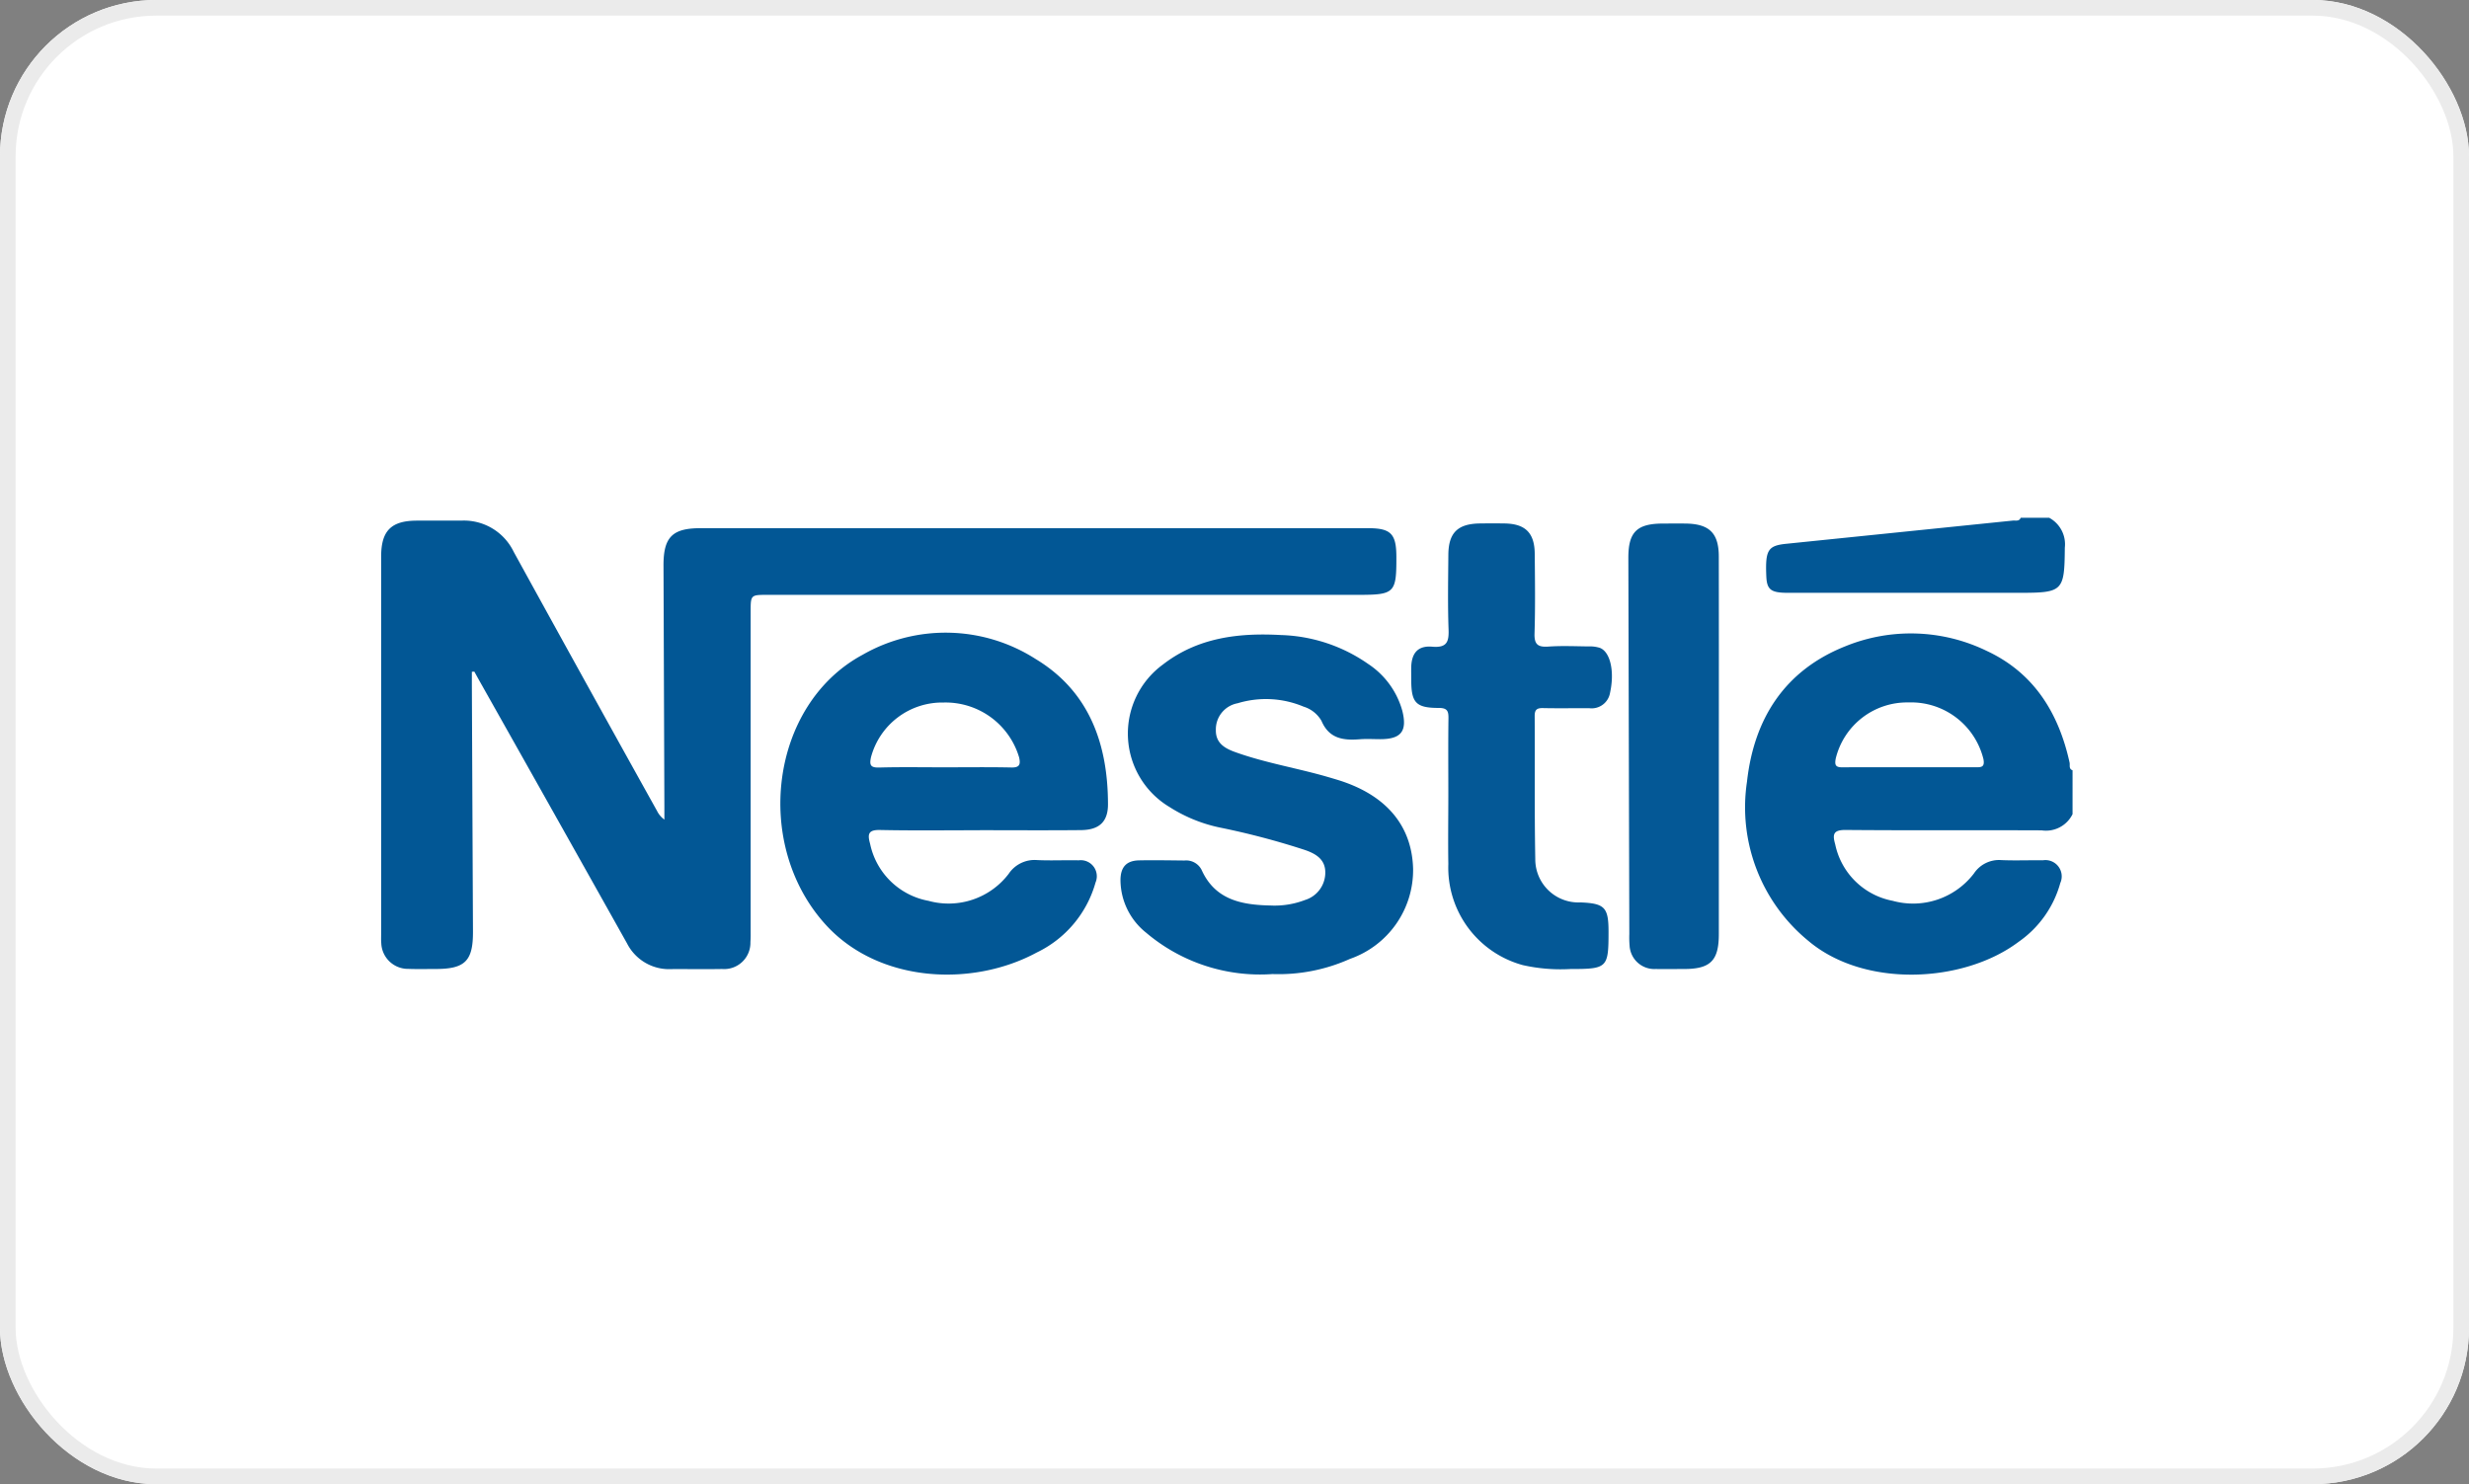 <svg xmlns="http://www.w3.org/2000/svg" width="158" height="95" viewBox="0 0 158 95">
  <rect x="0" y="0" width="158" height="95" fill="#808080" stroke="none"/>
  <g id="nestle" transform="translate(-879 -956)">
    <g id="Rectangle_1468" data-name="Rectangle 1468" transform="translate(879 956)" fill="#fff" stroke="#ebebeb" stroke-width="1">
      <rect width="158" height="95" rx="10" stroke="none"/>
      <rect x="0.5" y="0.5" width="157" height="94" rx="9.5" fill="none"/>
    </g>
    <g id="Group_103" data-name="Group 103" transform="translate(-357.604 -3645.702)">
      <path id="Path_145" data-name="Path 145" d="M1806.663,4690.9a1.894,1.894,0,0,1-1.98,1.038c-4.177-.018-8.355.011-12.532-.025-.792-.007-.863.269-.679.911a4.645,4.645,0,0,0,3.678,3.624,4.9,4.9,0,0,0,5.2-1.748,1.93,1.93,0,0,1,1.76-.858c.884.038,1.77,0,2.655.012a1.042,1.042,0,0,1,1.113,1.456,6.781,6.781,0,0,1-2.664,3.762c-3.525,2.654-9.885,2.974-13.474-.073a11.045,11.045,0,0,1-3.911-10.176c.444-4.015,2.4-7.125,6.31-8.674a11.1,11.1,0,0,1,9.026.3c3.03,1.409,4.611,3.98,5.308,7.152.037.169-.065.4.19.494Zm-10.543-3c1.437,0,2.874,0,4.31,0,.367,0,.631.02.531-.517a4.765,4.765,0,0,0-4.8-3.633,4.7,4.7,0,0,0-4.653,3.589c-.09.47.027.571.471.565C1793.357,4687.891,1794.739,4687.9,1796.12,4687.9Z" transform="translate(-437.429 -37.086)" fill="#025795"/>
      <path id="Path_146" data-name="Path 146" d="M1811.736,4634.844a1.927,1.927,0,0,1,1,1.918c-.023,2.774-.114,2.886-2.877,2.886h-14.843c-1.09,0-1.347-.2-1.383-1.062-.07-1.671.1-1.956,1.274-2.076q7.253-.742,14.506-1.486c.174-.018.4.069.5-.179Z" transform="translate(-443.997)" fill="#025795"/>
      <path id="Path_147" data-name="Path 147" d="M1266.8,4645.589c0,.263,0,.525,0,.788q.035,7.918.071,15.836c.009,1.883-.5,2.4-2.393,2.4-.581,0-1.163.015-1.743-.007a1.709,1.709,0,0,1-1.732-1.648c-.017-.191-.008-.385-.008-.577q0-12.083,0-24.167c0-1.655.641-2.3,2.3-2.3.941,0,1.881,0,2.822,0a3.534,3.534,0,0,1,3.357,1.99q4.566,8.31,9.178,16.595a1.5,1.5,0,0,0,.468.552c0-.279,0-.559,0-.837q-.028-7.712-.056-15.424c-.006-1.812.562-2.391,2.354-2.392h42.745c1.44,0,1.793.357,1.8,1.807.008,2.354-.1,2.46-2.473,2.46H1285.72c-1.08,0-1.08,0-1.08,1.111q0,10.145,0,20.29c0,.275.007.551-.014.824a1.681,1.681,0,0,1-1.814,1.724c-1.079.019-2.158,0-3.237.006a3.012,3.012,0,0,1-2.845-1.645q-4.676-8.344-9.372-16.677c-.135-.24-.268-.48-.4-.72Z" transform="translate(0 -0.887)" fill="#025795"/>
      <path id="Path_148" data-name="Path 148" d="M1427.309,4691.693c-2.13,0-4.261.029-6.39-.016-.757-.016-.814.261-.643.872a4.684,4.684,0,0,0,3.741,3.663,4.833,4.833,0,0,0,5.126-1.724,1.992,1.992,0,0,1,1.83-.885c.883.042,1.77-.005,2.655.015a1.028,1.028,0,0,1,1.077,1.422,7.092,7.092,0,0,1-3.763,4.48c-4.141,2.238-10.086,1.931-13.463-1.736-4.731-5.137-3.617-14.13,2.325-17.325a10.68,10.68,0,0,1,11.069.274c3.44,2.075,4.624,5.449,4.629,9.3,0,1.116-.559,1.639-1.72,1.651-2.157.022-4.315.006-6.473.006Zm-2.3-4.028c1.436,0,2.873-.02,4.309.011.53.011.595-.195.5-.636a4.907,4.907,0,0,0-4.838-3.522,4.717,4.717,0,0,0-4.644,3.5c-.112.513-.025.675.53.661C1422.249,4687.641,1423.631,4687.665,1425.012,4687.665Z" transform="translate(-127.994 -36.848)" fill="#025795"/>
      <path id="Path_149" data-name="Path 149" d="M1555.061,4701.475a11.276,11.276,0,0,1-8.093-2.653,4.333,4.333,0,0,1-1.636-3.378c.01-.822.383-1.232,1.195-1.247.967-.019,1.936,0,2.9.009a1.106,1.106,0,0,1,1.1.609c.869,1.923,2.582,2.234,4.412,2.271a5.432,5.432,0,0,0,2.2-.351,1.835,1.835,0,0,0,1.3-1.736c.016-.876-.623-1.235-1.329-1.475a49.018,49.018,0,0,0-5.438-1.432,9.616,9.616,0,0,1-3.195-1.306,5.477,5.477,0,0,1-.426-9.126c2.222-1.724,4.843-2.038,7.543-1.886a10.267,10.267,0,0,1,5.582,1.846,5.277,5.277,0,0,1,2.191,3c.328,1.307-.071,1.816-1.4,1.82-.443,0-.887-.029-1.327.006-1.055.083-1.96-.037-2.446-1.181a2,2,0,0,0-1.148-.909,6.23,6.23,0,0,0-4.218-.215,1.7,1.7,0,0,0-1.392,1.72c-.012.865.62,1.186,1.277,1.42,1.977.705,4.061,1.032,6.068,1.631.317.095.635.186.946.3,2.768,1,4.261,2.9,4.331,5.521a6.021,6.021,0,0,1-4.037,5.77A11.131,11.131,0,0,1,1555.061,4701.475Z" transform="translate(-237.025 -37.424)" fill="#025795"/>
      <path id="Path_150" data-name="Path 150" d="M1659.5,4654.25c0-1.593-.014-3.187.008-4.78.006-.459-.059-.679-.616-.679-1.474,0-1.766-.335-1.766-1.811,0-.275-.008-.55,0-.824.031-.889.439-1.362,1.338-1.285.931.08,1.08-.295,1.051-1.1-.058-1.591-.026-3.187-.014-4.78.01-1.416.6-1.989,2.024-2.008.525-.007,1.051-.008,1.576,0,1.322.021,1.915.6,1.928,1.93.016,1.7.04,3.408-.013,5.109-.022.708.213.888.886.842.853-.059,1.713-.021,2.57-.01a2.1,2.1,0,0,1,.731.094c.664.263.944,1.511.648,2.862a1.194,1.194,0,0,1-1.317,1c-1-.007-1.991.013-2.986-.009-.394-.008-.525.118-.522.514.018,3.049-.019,6.1.038,9.148a2.761,2.761,0,0,0,2.888,2.776c1.556.062,1.8.319,1.8,1.877,0,2.313-.073,2.387-2.437,2.387a11.015,11.015,0,0,1-3.046-.249,6.469,6.469,0,0,1-4.769-6.47C1659.476,4657.273,1659.5,4655.762,1659.5,4654.25Z" transform="translate(-330.212 -1.775)" fill="#045896"/>
      <path id="Path_151" data-name="Path 151" d="M1746.44,4651.284q0,6.021,0,12.043c0,1.7-.537,2.232-2.219,2.234-.609,0-1.218.012-1.826,0a1.583,1.583,0,0,1-1.666-1.5,6.221,6.221,0,0,1-.017-.741q-.032-12.042-.062-24.085c0-1.633.537-2.175,2.179-2.187.5,0,1-.007,1.494,0,1.512.022,2.113.615,2.115,2.11Q1746.446,4645.221,1746.44,4651.284Z" transform="translate(-399.842 -1.834)" fill="#045896"/>
    </g>
  </g>
</svg>
